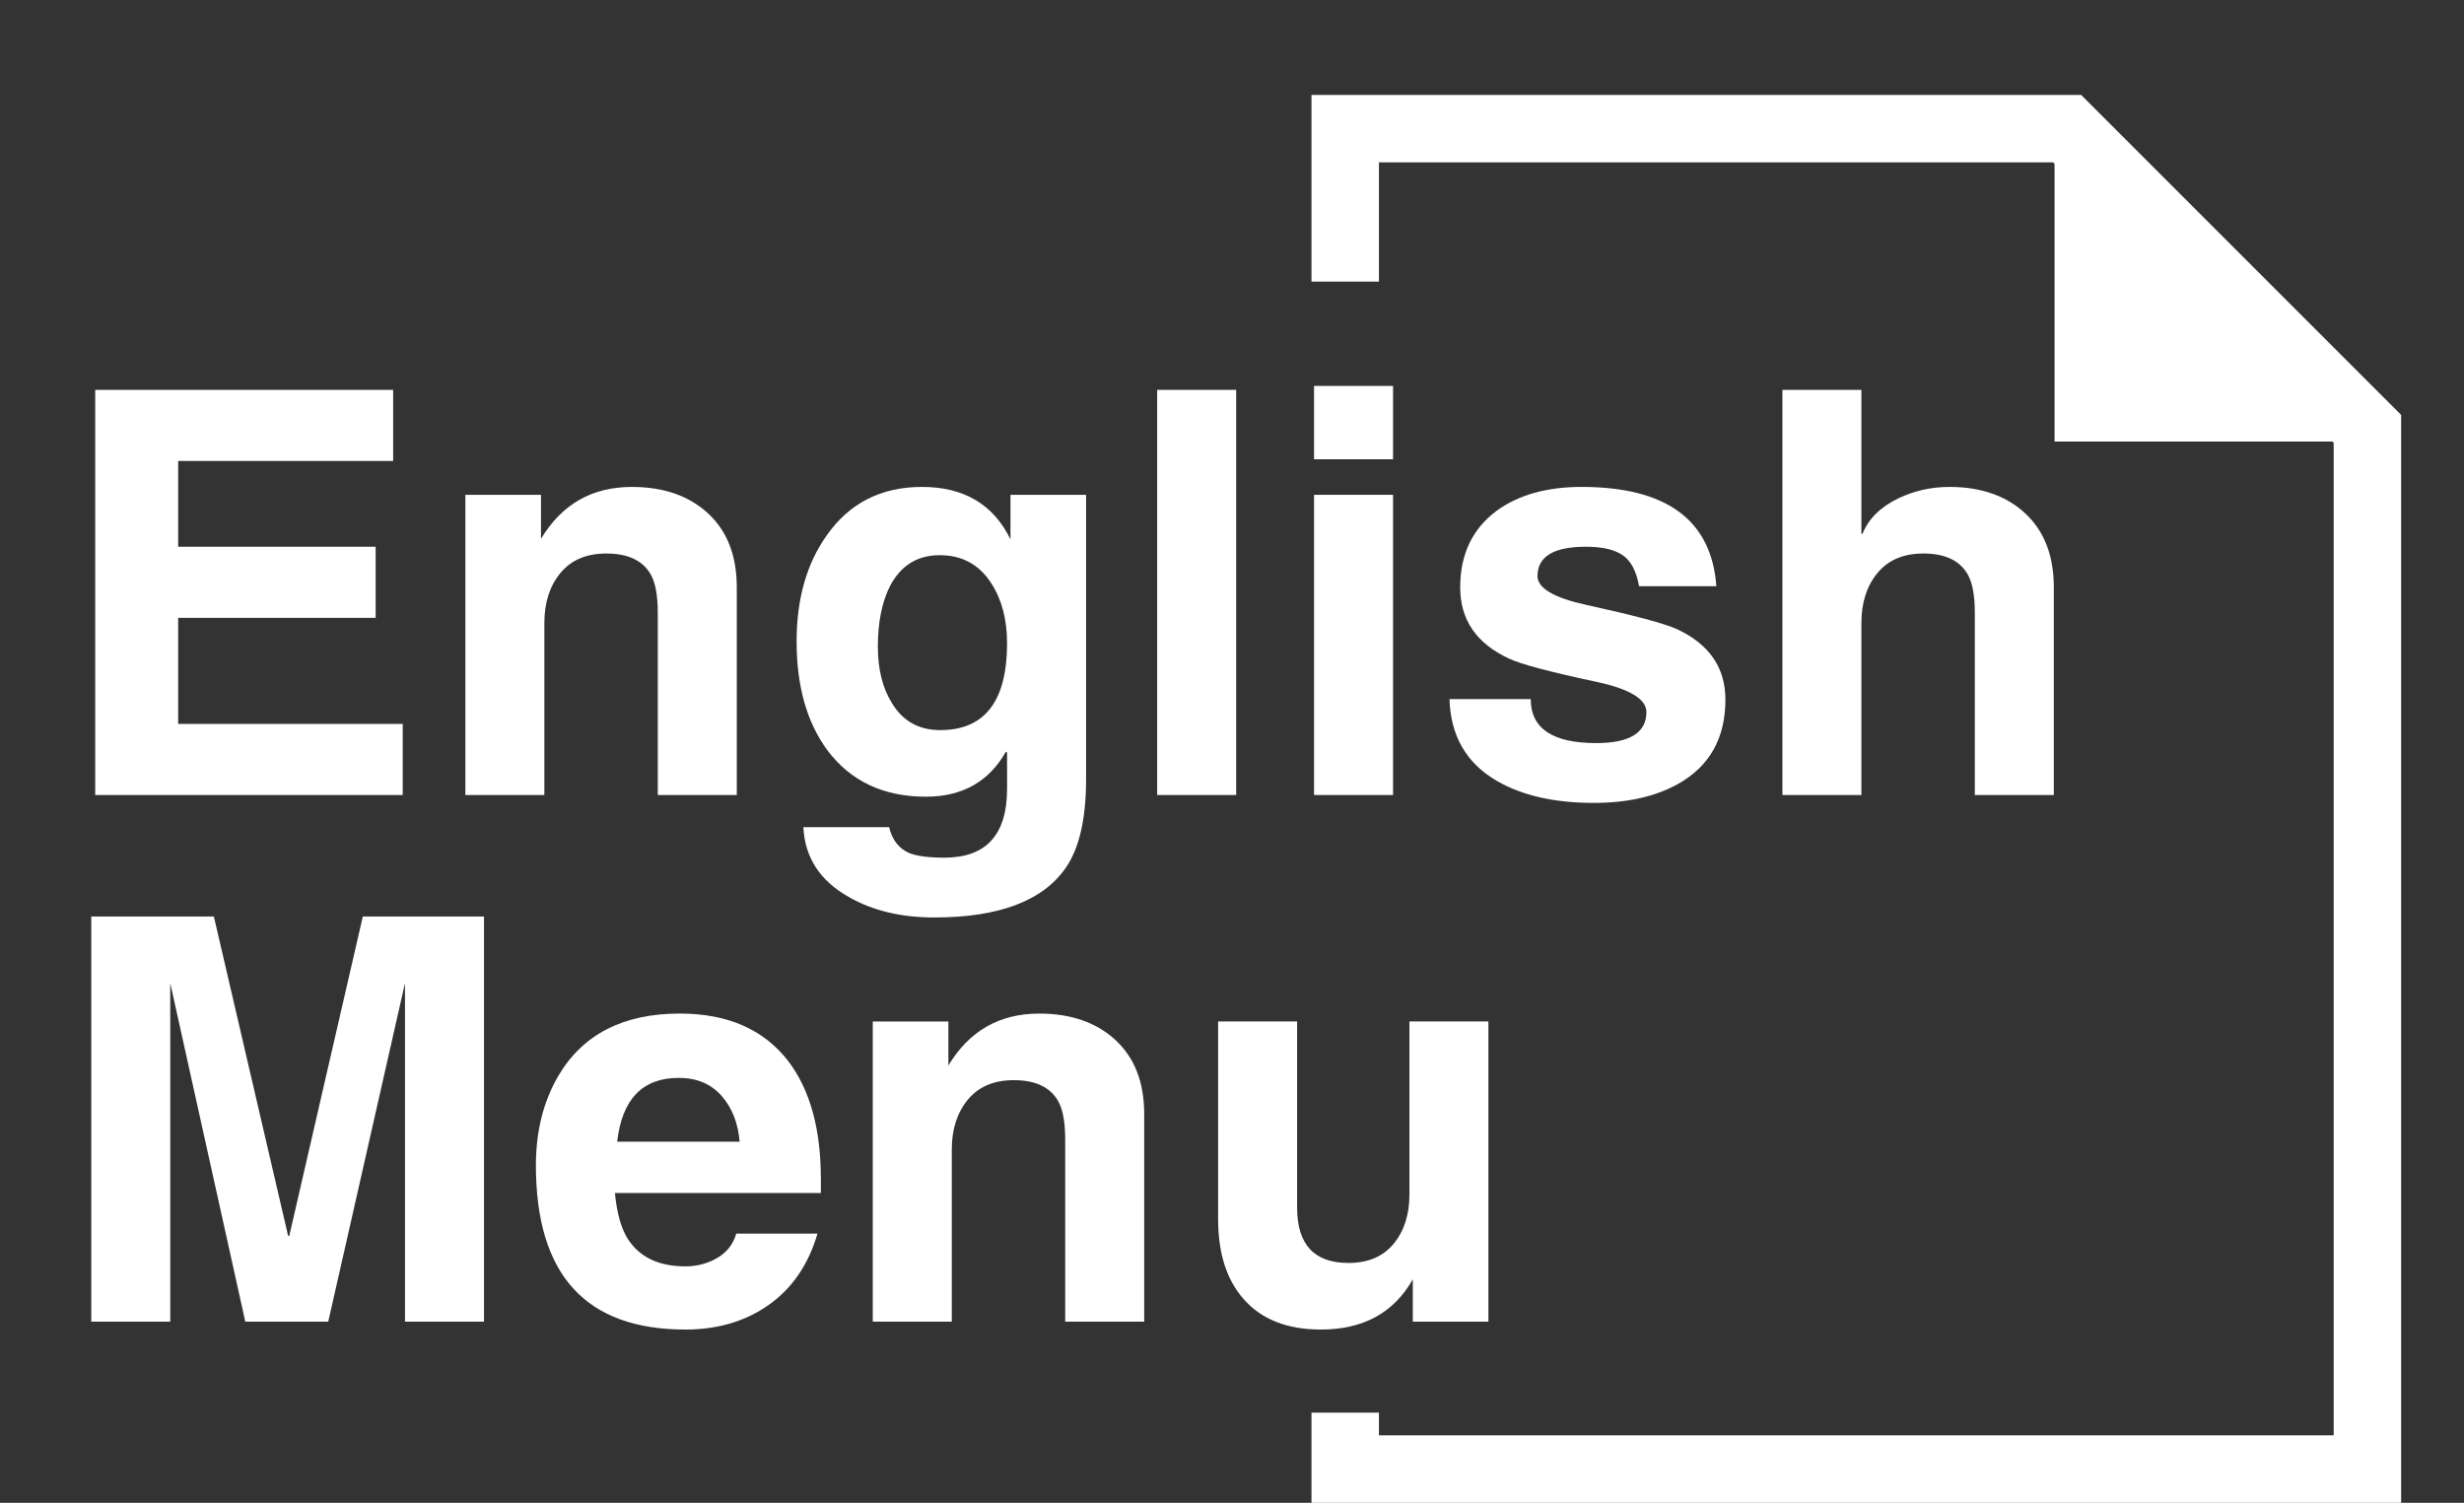 <?xml version="1.0" encoding="utf-8"?>
<!-- Generator: Adobe Illustrator 15.1.0, SVG Export Plug-In . SVG Version: 6.00 Build 0)  -->
<!DOCTYPE svg PUBLIC "-//W3C//DTD SVG 1.1//EN" "http://www.w3.org/Graphics/SVG/1.1/DTD/svg11.dtd">
<svg version="1.1" id="レイヤー_1" xmlns="http://www.w3.org/2000/svg" xmlns:xlink="http://www.w3.org/1999/xlink" x="0px"
	 y="0px" width="292.271px" height="178.261px" viewBox="0 0 292.271 178.261" enable-background="new 0 0 292.271 178.261"
	 xml:space="preserve">
<rect x="0" y="0" width="292.271" height="178.261" fill="#333333" stroke="none"/>
<g>
	<path fill="#FFFFFF" d="M46.634,46.246v8.434H21.132v10.174h23.426v8.434H21.132V85.87h26.639v8.434H11.293V46.246H46.634z"/>
	<path fill="#FFFFFF" d="M87.395,69.672v24.631h-9.371V72.685c0-2.008-0.267-3.502-0.803-4.484
		c-0.938-1.696-2.701-2.544-5.288-2.544c-2.365,0-4.183,0.77-5.455,2.31c-1.271,1.539-1.908,3.514-1.908,5.924v20.414h-9.37V58.695
		h8.969v5.221c2.468-4.105,6.059-6.157,10.771-6.157c3.771,0,6.789,1.048,9.055,3.146C86.262,63.002,87.395,65.924,87.395,69.672z"
		/>
	<path fill="#FFFFFF" d="M119.858,58.695h8.969V92.43c0,4.686-0.803,8.188-2.41,10.508c-2.722,3.927-7.921,5.891-15.595,5.891
		c-3.927,0-7.296-0.803-10.107-2.409c-3.437-1.919-5.244-4.686-5.421-8.301h10.173c0.357,1.517,1.16,2.545,2.41,3.08
		c0.892,0.356,2.276,0.535,4.15,0.535c4.953,0,7.429-2.722,7.429-8.167v-4.282l-0.133-0.135c-2.008,3.571-5.177,5.355-9.504,5.355
		c-5.043,0-8.947-1.851-11.713-5.556c-2.41-3.301-3.615-7.584-3.615-12.851c0-5.042,1.188-9.237,3.566-12.583
		c2.691-3.837,6.459-5.756,11.305-5.756c4.979,0,8.478,2.075,10.497,6.224V58.695z M104.128,76.701c0,2.677,0.555,4.909,1.666,6.693
		c1.289,2.142,3.199,3.212,5.731,3.212c5.287,0,7.93-3.436,7.93-10.308c0-2.812-0.622-5.176-1.865-7.095
		c-1.422-2.231-3.466-3.347-6.132-3.347c-2.621,0-4.576,1.205-5.864,3.614C104.616,71.391,104.128,73.8,104.128,76.701z"/>
	<path fill="#FFFFFF" d="M146.63,46.246v48.058h-9.37V46.246H146.63z"/>
	<path fill="#FFFFFF" d="M165.238,45.777v8.701h-9.371v-8.701H165.238z M155.867,58.695h9.371v35.608h-9.371V58.695z"/>
	<path fill="#FFFFFF" d="M203.59,69.538h-9.171c-0.312-1.784-0.958-3.011-1.938-3.681c-0.982-0.669-2.434-1.004-4.352-1.004
		c-3.839,0-5.756,1.161-5.756,3.48c0,1.428,1.917,2.566,5.756,3.413c5.711,1.25,9.304,2.209,10.776,2.878
		c3.837,1.785,5.757,4.574,5.757,8.367c0,4.597-1.898,7.942-5.691,10.04c-2.676,1.473-5.979,2.208-9.904,2.208
		c-4.688,0-8.523-0.869-11.514-2.61c-3.614-2.096-5.488-5.331-5.621-9.706h9.637c0,3.482,2.589,5.222,7.766,5.222
		c3.97,0,5.957-1.227,5.957-3.681c0-1.517-1.92-2.7-5.757-3.547c-5.667-1.205-9.192-2.142-10.575-2.812
		c-3.837-1.784-5.757-4.595-5.757-8.434c0-3.926,1.451-6.961,4.351-9.103c2.589-1.874,5.936-2.811,10.04-2.811
		C197.677,57.759,203.011,61.686,203.59,69.538z"/>
	<path fill="#FFFFFF" d="M243.617,69.672v24.631h-9.371V72.685c0-2.008-0.269-3.502-0.805-4.484
		c-0.937-1.696-2.699-2.544-5.285-2.544c-2.366,0-4.184,0.77-5.456,2.31c-1.272,1.539-1.908,3.514-1.908,5.924v20.414h-9.369V46.246
		h9.369v17.068h0.135c0.713-1.784,2.142-3.19,4.283-4.217c1.874-0.892,3.883-1.338,6.024-1.338c3.748,0,6.748,1.048,9.003,3.146
		C242.488,63.002,243.617,65.924,243.617,69.672z"/>
	<path fill="#FFFFFF" d="M57.41,108.716v48.059h-9.371v-40.16l-9.103,40.16h-9.839l-8.903-40.16h0.001v40.16h-9.371v-48.059h14.543
		l8.81,37.886l0.134-0.003l8.725-37.883H57.41z"/>
	<path fill="#FFFFFF" d="M87.329,146.333h9.638c-1.071,3.659-2.99,6.472-5.756,8.435c-2.768,1.963-6.069,2.943-9.907,2.943
		c-11.825,0-17.737-6.492-17.737-19.477c0-4.06,0.892-7.608,2.677-10.644c2.9-4.906,7.698-7.362,14.391-7.362
		c5.666,0,9.95,1.874,12.851,5.623c2.588,3.391,3.883,8.055,3.883,13.989v1.673H72.938c0.223,2.32,0.714,4.106,1.473,5.355
		c1.382,2.231,3.681,3.347,6.894,3.347c1.383,0,2.644-0.336,3.782-1.005C86.224,148.543,86.971,147.583,87.329,146.333z
		 M73.206,135.423H87.73c-0.179-2.206-0.893-4.018-2.142-5.437c-1.25-1.417-2.945-2.127-5.087-2.127
		C76.217,127.859,73.785,130.381,73.206,135.423z"/>
	<path fill="#FFFFFF" d="M135.721,132.143v24.632h-9.371v-21.618c0-2.009-0.268-3.504-0.803-4.485
		c-0.938-1.696-2.701-2.544-5.288-2.544c-2.366,0-4.184,0.77-5.455,2.31c-1.271,1.539-1.908,3.515-1.908,5.924v20.414h-9.371
		v-35.608h8.969v5.22c2.468-4.104,6.059-6.157,10.771-6.157c3.771,0,6.789,1.05,9.055,3.146
		C134.587,125.474,135.721,128.396,135.721,132.143z"/>
	<path fill="#FFFFFF" d="M176.549,121.166v35.608h-8.968v-5.021c-2.244,3.972-5.88,5.957-10.907,5.957
		c-3.994,0-7.047-1.205-9.155-3.613c-2.021-2.276-3.03-5.444-3.03-9.505v-23.427h9.371v22.089c0,4.372,2.03,6.558,6.091,6.558
		c2.319,0,4.105-0.758,5.354-2.274c1.251-1.517,1.876-3.458,1.876-5.824v-20.548H176.549z"/>
</g>
<polygon fill="none" points="159.564,15.261 159.564,174.261 280.814,174.261 280.814,50.872 245.203,15.261 "/>
<polyline fill="none" stroke="#FFFFFF" stroke-width="8" stroke-miterlimit="10" points="159.564,167.566 159.564,174.261 
	280.814,174.261 280.814,50.872 245.203,15.261 159.564,15.261 159.564,33.407 "/>
<polygon fill="#FFFFFF" points="279.314,52.372 243.703,16.761 243.703,52.372 "/>
</svg>
